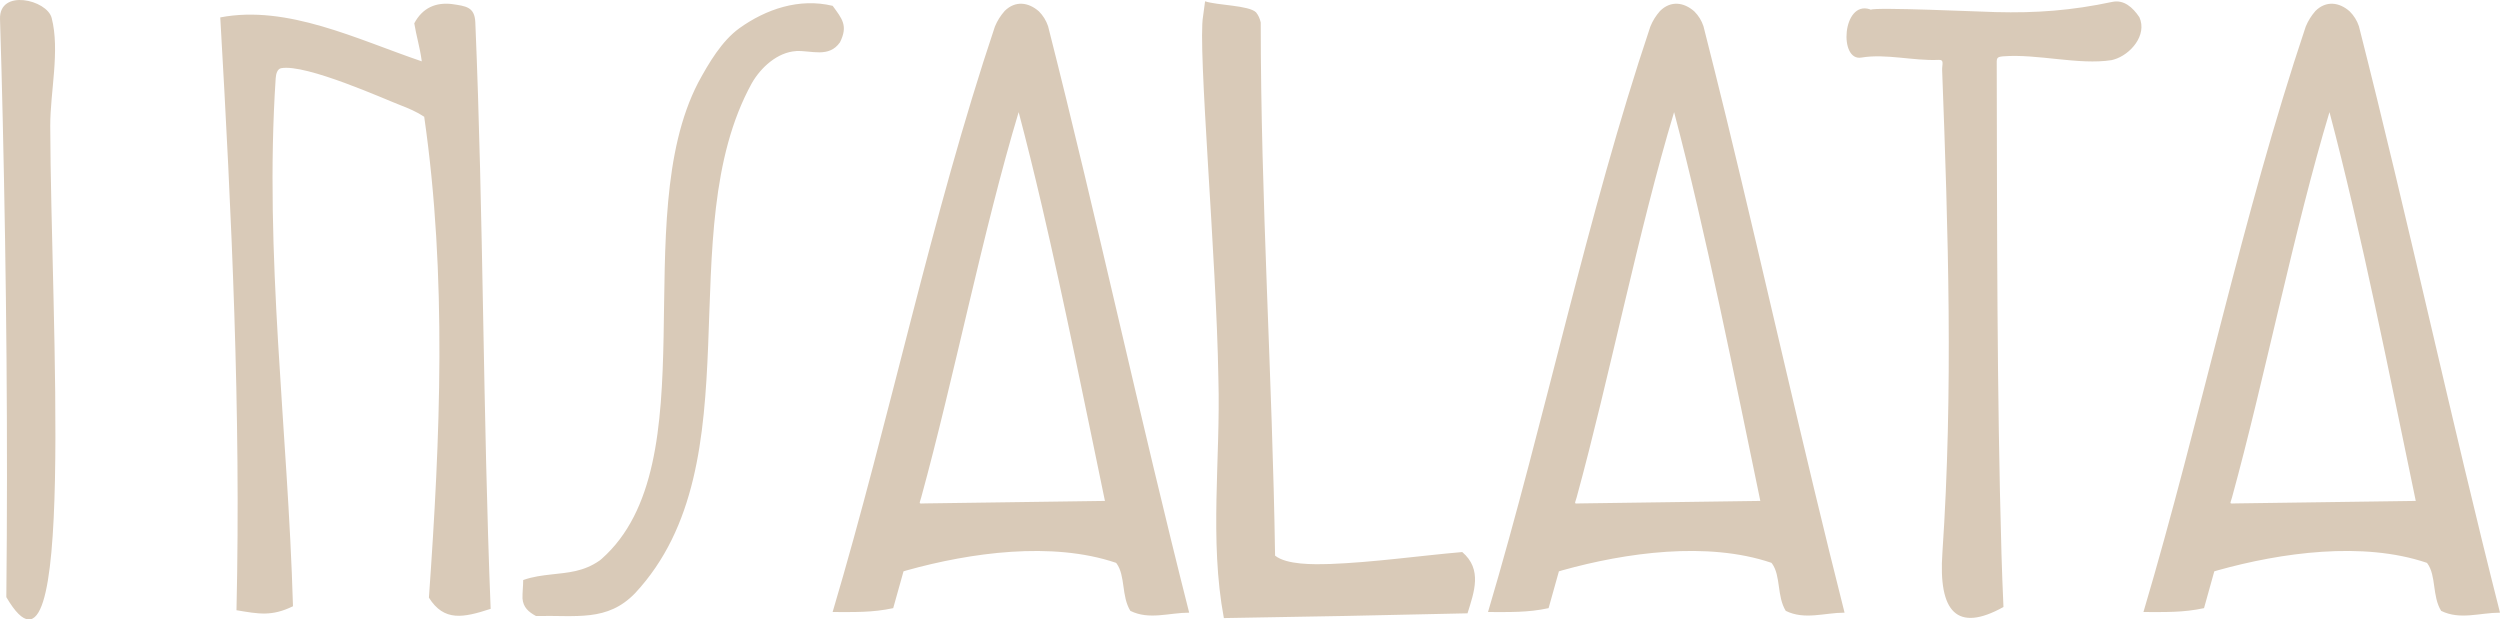 <svg width="226" height="56" viewBox="0 0 226 56" fill="none" xmlns="http://www.w3.org/2000/svg">
<g id="Logo">
<path id="Vector" fill-rule="evenodd" clip-rule="evenodd" d="M0.572 53.984C0.723 39.584 0.576 25.189 0.246 10.786C0.179 7.77 0.095 4.737 0.001 1.72C-0.083 -1.042 4.239 -0.025 4.669 1.617C5.431 4.568 4.538 8.289 4.542 11.375C4.593 28.94 6.953 64.87 0.574 53.984M38.346 10.554C37.688 10.114 36.931 9.792 36.193 9.507C34.903 9.024 27.675 5.749 25.411 6.166C25.086 6.233 24.952 6.643 24.923 7.067C23.869 23 26.031 38.902 26.485 54.805C24.565 55.742 23.392 55.501 21.378 55.165C21.786 37.276 20.939 19.426 19.912 1.574C25.966 0.411 32.287 3.56 38.083 5.53L38.125 5.544V5.53L38.112 5.428C37.965 4.319 37.63 3.223 37.45 2.108C38.212 0.673 39.426 0.204 40.841 0.365C42.123 0.555 42.907 0.614 42.969 2.021C43.711 19.682 43.651 37.37 44.355 55.04C41.9 55.838 40.151 56.219 38.774 54.028C39.801 39.584 40.42 24.947 38.348 10.552M71.973 4.618C70.271 4.721 68.771 6.105 67.954 7.539C60.534 21.041 68.388 41.821 57.421 53.615C54.897 56.237 52.105 55.601 48.455 55.688C47.789 55.327 47.296 54.91 47.234 54.105C47.221 53.549 47.296 52.999 47.296 52.436C48.176 52.121 49.019 52.025 49.841 51.93C51.332 51.761 52.749 51.688 54.202 50.675L54.382 50.529C64.152 41.892 56.652 19.91 63.125 7.45C64.086 5.678 65.253 3.699 66.842 2.55C69.259 0.821 72.247 -0.198 75.273 0.527C76.129 1.699 76.681 2.322 75.935 3.822C74.937 5.259 73.339 4.547 71.971 4.614M102.185 55.222C103.892 56.064 105.657 55.391 107.501 55.384C103.036 37.776 99.217 19.96 94.747 2.372C94.571 1.852 94.297 1.412 93.921 1.031C92.985 0.204 91.797 0.028 90.824 0.988C90.44 1.428 90.166 1.859 89.939 2.402C84.193 19.536 80.472 37.806 75.269 55.327C77.232 55.327 78.849 55.386 80.746 54.976L81.677 51.651L81.71 51.638L81.989 51.556C87.72 49.959 95.093 48.92 100.873 50.874L100.89 50.888L100.942 50.938C101.751 52.066 101.363 53.891 102.185 55.222ZM83.656 45.508C82.985 45.515 83.103 45.618 83.277 44.966C86.222 34.241 88.881 20.772 92.087 10.136C92.8 12.832 93.506 15.696 94.193 18.64C96.254 27.483 98.179 37.069 99.886 45.283L83.656 45.508ZM220.679 55.222C219.857 53.888 220.249 52.066 219.44 50.938L219.389 50.888L219.371 50.874C213.587 48.917 206.218 49.957 200.487 51.556L200.209 51.638L200.171 51.651L199.244 54.976C197.348 55.386 195.73 55.327 193.767 55.327C198.966 37.806 202.687 19.536 208.438 2.402C208.665 1.859 208.939 1.428 209.318 0.988C210.291 0.028 211.483 0.204 212.415 1.031C212.794 1.412 213.072 1.852 213.246 2.372C217.72 19.96 221.533 37.776 226 55.384C224.155 55.391 222.393 56.066 220.679 55.222ZM202.154 45.508L218.384 45.283C216.105 34.33 213.451 20.934 210.585 10.136C207.379 20.772 204.721 34.241 201.775 44.966C201.595 45.618 201.477 45.515 202.154 45.508ZM161.432 55.222C160.614 53.888 161.002 52.066 160.189 50.938L160.142 50.888L160.124 50.874C154.34 48.917 146.967 49.957 141.236 51.556L140.962 51.638L140.924 51.651L139.993 54.976C138.101 55.386 136.488 55.327 134.516 55.327C139.719 37.806 143.44 19.536 149.191 2.402C149.413 1.859 149.687 1.428 150.071 0.988C151.044 0.028 152.232 0.204 153.168 1.031C153.547 1.412 153.821 1.852 153.994 2.372C154.694 5.118 155.376 7.874 156.051 10.627C159.674 25.519 162.985 40.521 166.748 55.384C164.908 55.391 163.141 56.066 161.432 55.222ZM142.903 45.508L159.133 45.283C156.853 34.33 154.199 20.934 151.338 10.136C148.128 20.772 145.469 34.241 142.528 44.966C142.348 45.618 142.23 45.515 142.903 45.508ZM115.264 50.226C116.309 51.07 118.769 51.024 120.037 50.988H120.175C124.144 50.842 128.315 50.24 132.187 49.905C134.023 51.478 133.266 53.501 132.664 55.444C125.325 55.619 117.981 55.758 110.637 55.874C109.313 48.783 110.342 41.488 110.144 34.31L110.14 34.141C109.97 23.353 108.257 4.226 108.758 1.465L108.939 0.117C110.042 0.489 112.891 0.475 113.544 1.113C113.776 1.405 113.881 1.663 113.97 2.03C113.97 18.102 115.024 34.157 115.267 50.228M180.931 49.95C180.514 35.286 180.539 20.614 180.505 5.941C180.501 5.261 180.454 5.152 181.082 5.092C184.208 4.851 187.898 5.897 190.886 5.437L191.109 5.377C192.58 4.947 194.13 3.188 193.402 1.56C192.796 0.653 191.994 -0.045 190.962 0.169C187.268 0.954 184.086 1.189 180.396 1.093C179.289 1.07 169.378 0.625 169.13 0.881L169.03 0.837C166.548 0.032 166.207 5.592 168.284 5.202C170.483 4.835 172.985 5.517 175.245 5.414C175.793 5.384 175.552 5.811 175.57 6.351C176.118 20.986 176.577 35.372 175.594 49.95C175.216 55.32 176.904 57.211 181.113 54.873C181.042 53.232 180.975 51.59 180.929 49.95" fill="#D9CAB8"/>
</g>
</svg>

